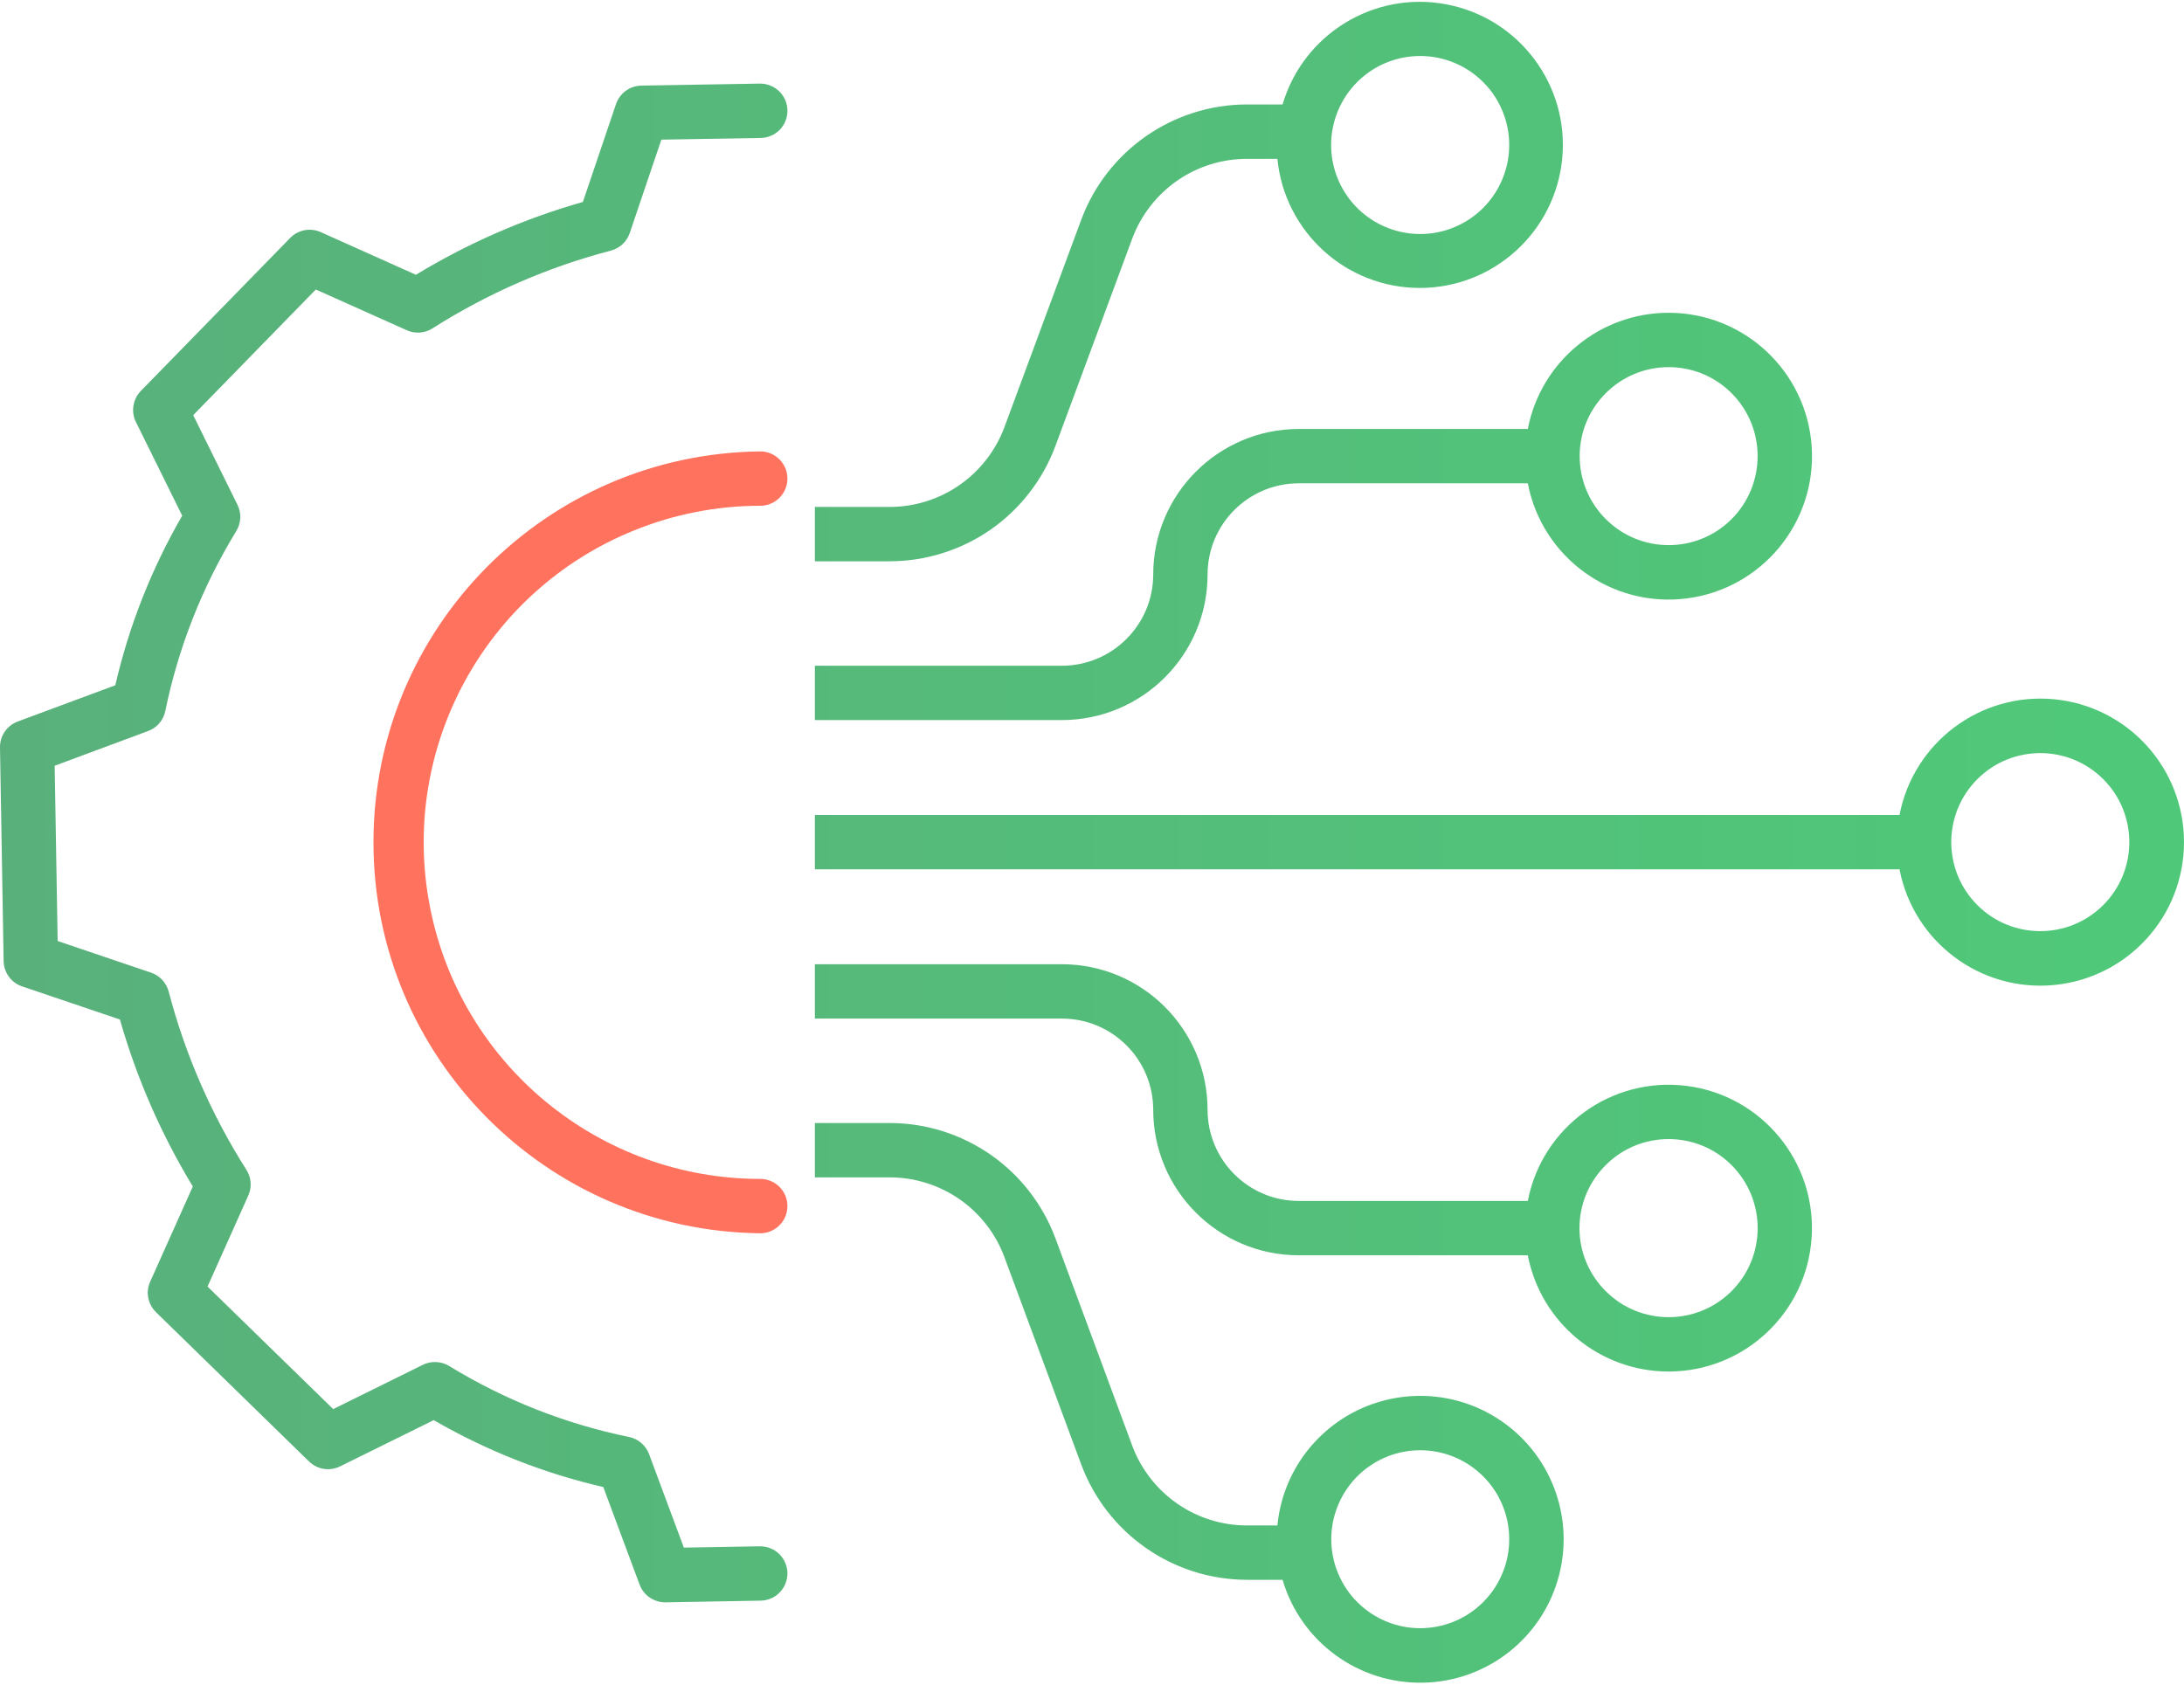 <?xml version="1.0" encoding="UTF-8"?> <svg xmlns="http://www.w3.org/2000/svg" width="35" height="27" viewBox="0 0 35 27" fill="none"><path d="M10.157 8.503C10.8 8.241 11.489 8.106 12.184 8.106C12.424 8.106 12.619 7.911 12.619 7.67C12.619 7.43 12.424 7.235 12.184 7.235C8.75 7.272 5.985 10.066 5.985 13.5C5.985 16.934 8.75 19.729 12.184 19.766C12.424 19.766 12.619 19.571 12.619 19.33C12.619 19.089 12.424 18.895 12.184 18.895C9.603 18.894 7.384 17.066 6.89 14.534C6.396 12.001 7.766 9.473 10.157 8.503H10.157Z" fill="#FF725E"></path><path d="M0.354 15.809L1.922 16.34C2.19 17.28 2.583 18.18 3.09 19.016L2.407 20.541C2.37 20.622 2.359 20.713 2.376 20.8C2.393 20.888 2.436 20.968 2.5 21.031L4.952 23.423C5.017 23.486 5.099 23.528 5.188 23.542C5.278 23.556 5.369 23.542 5.45 23.502L6.951 22.761C7.798 23.251 8.714 23.613 9.668 23.833L10.25 25.397C10.281 25.48 10.337 25.552 10.41 25.603C10.483 25.653 10.57 25.681 10.659 25.681H10.666L12.19 25.654C12.248 25.653 12.304 25.641 12.357 25.618C12.409 25.596 12.457 25.563 12.496 25.521C12.536 25.48 12.568 25.432 12.588 25.379C12.609 25.325 12.62 25.268 12.619 25.211C12.617 25.096 12.569 24.986 12.486 24.905C12.403 24.825 12.291 24.781 12.175 24.783L10.959 24.804L10.402 23.306C10.376 23.237 10.333 23.175 10.277 23.127C10.221 23.079 10.154 23.046 10.082 23.031C9.061 22.822 8.086 22.437 7.198 21.893C7.135 21.855 7.063 21.833 6.99 21.83C6.916 21.826 6.843 21.842 6.777 21.874L5.34 22.584L3.326 20.62L3.979 19.161C4.009 19.095 4.022 19.023 4.016 18.951C4.011 18.88 3.988 18.81 3.949 18.749C3.388 17.867 2.968 16.903 2.703 15.891C2.685 15.822 2.649 15.757 2.6 15.705C2.551 15.652 2.489 15.612 2.421 15.589L0.924 15.082L0.876 12.273L2.374 11.716C2.443 11.691 2.505 11.648 2.553 11.592C2.601 11.536 2.634 11.468 2.649 11.396C2.858 10.376 3.243 9.4 3.787 8.511C3.825 8.448 3.847 8.377 3.851 8.303C3.854 8.23 3.838 8.157 3.806 8.091L3.096 6.654L5.061 4.64L6.52 5.293C6.585 5.323 6.657 5.335 6.729 5.33C6.801 5.325 6.871 5.302 6.931 5.263C7.814 4.702 8.778 4.281 9.789 4.017C9.859 3.998 9.923 3.963 9.976 3.914C10.029 3.865 10.069 3.803 10.092 3.735L10.599 2.238L12.191 2.211C12.248 2.21 12.305 2.198 12.357 2.175C12.41 2.153 12.457 2.12 12.497 2.079C12.537 2.038 12.568 1.989 12.589 1.936C12.61 1.883 12.62 1.826 12.619 1.768C12.618 1.711 12.606 1.655 12.583 1.602C12.561 1.55 12.528 1.502 12.487 1.463C12.445 1.423 12.397 1.392 12.344 1.371C12.29 1.35 12.234 1.339 12.177 1.34L10.277 1.372C10.187 1.374 10.1 1.403 10.028 1.456C9.955 1.509 9.901 1.583 9.872 1.668L9.341 3.237C8.401 3.504 7.5 3.897 6.665 4.404L5.14 3.72C5.059 3.684 4.968 3.673 4.88 3.69C4.793 3.707 4.712 3.75 4.65 3.814L2.257 6.266C2.194 6.33 2.153 6.413 2.139 6.502C2.124 6.591 2.138 6.682 2.178 6.763L2.92 8.265C2.43 9.112 2.068 10.028 1.848 10.983L0.284 11.564C0.199 11.595 0.127 11.652 0.076 11.727C0.025 11.801 -0.002 11.89 6.92353e-05 11.98L0.058 15.404C0.06 15.494 0.089 15.581 0.142 15.653C0.195 15.726 0.269 15.78 0.354 15.809ZM13.059 13.062V13.933H30.441C30.666 15.097 31.738 15.9 32.918 15.787C34.099 15.674 35 14.683 35 13.497C35 12.311 34.099 11.32 32.918 11.207C31.738 11.095 30.666 11.897 30.441 13.062L13.059 13.062ZM31.688 12.488C32.245 11.931 33.149 11.931 33.706 12.488C34.263 13.045 34.263 13.949 33.706 14.506C33.149 15.063 32.245 15.063 31.688 14.506C31.131 13.948 31.131 13.046 31.688 12.488ZM26.741 5.013C25.64 5.013 24.693 5.794 24.484 6.875H20.813C19.526 6.877 18.482 7.92 18.481 9.208C18.48 10.015 17.826 10.668 17.019 10.67H13.059V11.541H17.019C18.307 11.539 19.351 10.496 19.352 9.208C19.353 8.401 20.006 7.747 20.813 7.746H24.484C24.713 8.937 25.829 9.745 27.032 9.591C28.235 9.437 29.111 8.376 29.034 7.165C28.957 5.955 27.953 5.013 26.741 5.013ZM27.75 8.32C27.193 8.876 26.29 8.876 25.733 8.319C25.176 7.762 25.176 6.859 25.733 6.302C26.29 5.745 27.193 5.745 27.75 6.302C28.306 6.859 28.306 7.762 27.75 8.32ZM26.741 21.982C27.953 21.981 28.957 21.039 29.033 19.829C29.11 18.62 28.234 17.558 27.031 17.404C25.829 17.251 24.714 18.058 24.484 19.248H20.813C20.006 19.247 19.353 18.593 19.352 17.786C19.35 16.499 18.307 15.455 17.019 15.454H13.059V16.325H17.019C17.826 16.326 18.48 16.98 18.481 17.786C18.482 19.074 19.526 20.118 20.813 20.119H24.484C24.693 21.201 25.64 21.982 26.741 21.982ZM25.732 18.674C26.289 18.117 27.192 18.117 27.75 18.674C28.307 19.232 28.307 20.135 27.75 20.693C27.192 21.25 26.289 21.25 25.732 20.693C25.599 20.56 25.493 20.403 25.421 20.23C25.349 20.057 25.312 19.871 25.312 19.683C25.312 19.496 25.349 19.31 25.421 19.137C25.493 18.964 25.599 18.807 25.732 18.674ZM21.134 23.045C20.756 23.421 20.522 23.918 20.471 24.449H19.978C19.579 24.448 19.19 24.325 18.863 24.097C18.536 23.869 18.286 23.547 18.146 23.174L16.912 19.842C16.71 19.302 16.349 18.836 15.876 18.507C15.402 18.178 14.84 18 14.263 17.999H13.059V18.87H14.263C14.662 18.871 15.051 18.994 15.378 19.221C15.706 19.449 15.956 19.771 16.095 20.145L17.329 23.476C17.531 24.016 17.893 24.482 18.366 24.811C18.839 25.141 19.401 25.318 19.978 25.32H20.554C20.846 26.313 21.767 26.988 22.802 26.969C23.837 26.951 24.732 26.242 24.987 25.239C25.243 24.236 24.797 23.185 23.897 22.673C22.998 22.161 21.866 22.313 21.134 23.045H21.134ZM24.186 24.67C24.186 25.35 23.705 25.936 23.038 26.068C22.371 26.201 21.703 25.843 21.443 25.215C21.317 24.91 21.3 24.571 21.396 24.256C21.492 23.94 21.694 23.667 21.968 23.484C22.533 23.106 23.287 23.18 23.768 23.661C23.901 23.793 24.007 23.95 24.078 24.124C24.15 24.297 24.187 24.483 24.186 24.67ZM16.912 7.152L18.146 3.821C18.286 3.447 18.536 3.125 18.863 2.897C19.19 2.669 19.579 2.547 19.978 2.546H20.471C20.587 3.721 21.576 4.617 22.757 4.615C23.938 4.613 24.924 3.714 25.036 2.538C25.147 1.363 24.347 0.295 23.187 0.071C22.027 -0.153 20.888 0.542 20.554 1.674H19.978C18.797 1.678 17.742 2.412 17.329 3.518L16.095 6.85C15.955 7.223 15.705 7.545 15.378 7.773C15.051 8.001 14.662 8.123 14.263 8.125H13.059V8.996H14.263C14.84 8.994 15.402 8.817 15.876 8.488C16.349 8.158 16.71 7.692 16.912 7.152ZM21.75 1.315C22.232 0.834 22.986 0.76 23.552 1.138C24.118 1.516 24.338 2.241 24.077 2.87C23.951 3.175 23.723 3.427 23.432 3.582C23.141 3.738 22.805 3.788 22.481 3.723C22.157 3.659 21.866 3.484 21.656 3.229C21.447 2.974 21.332 2.654 21.332 2.324C21.332 2.137 21.369 1.951 21.441 1.778C21.512 1.605 21.618 1.448 21.75 1.315V1.315Z" fill="url(#paint0_linear_889_1830)"></path><defs><linearGradient id="paint0_linear_889_1830" x1="-1.83397e-08" y1="13.448" x2="35.007" y2="13.448" gradientUnits="userSpaceOnUse"><stop stop-color="#59B07B"></stop><stop offset="1" stop-color="#4FC979"></stop></linearGradient></defs></svg> 